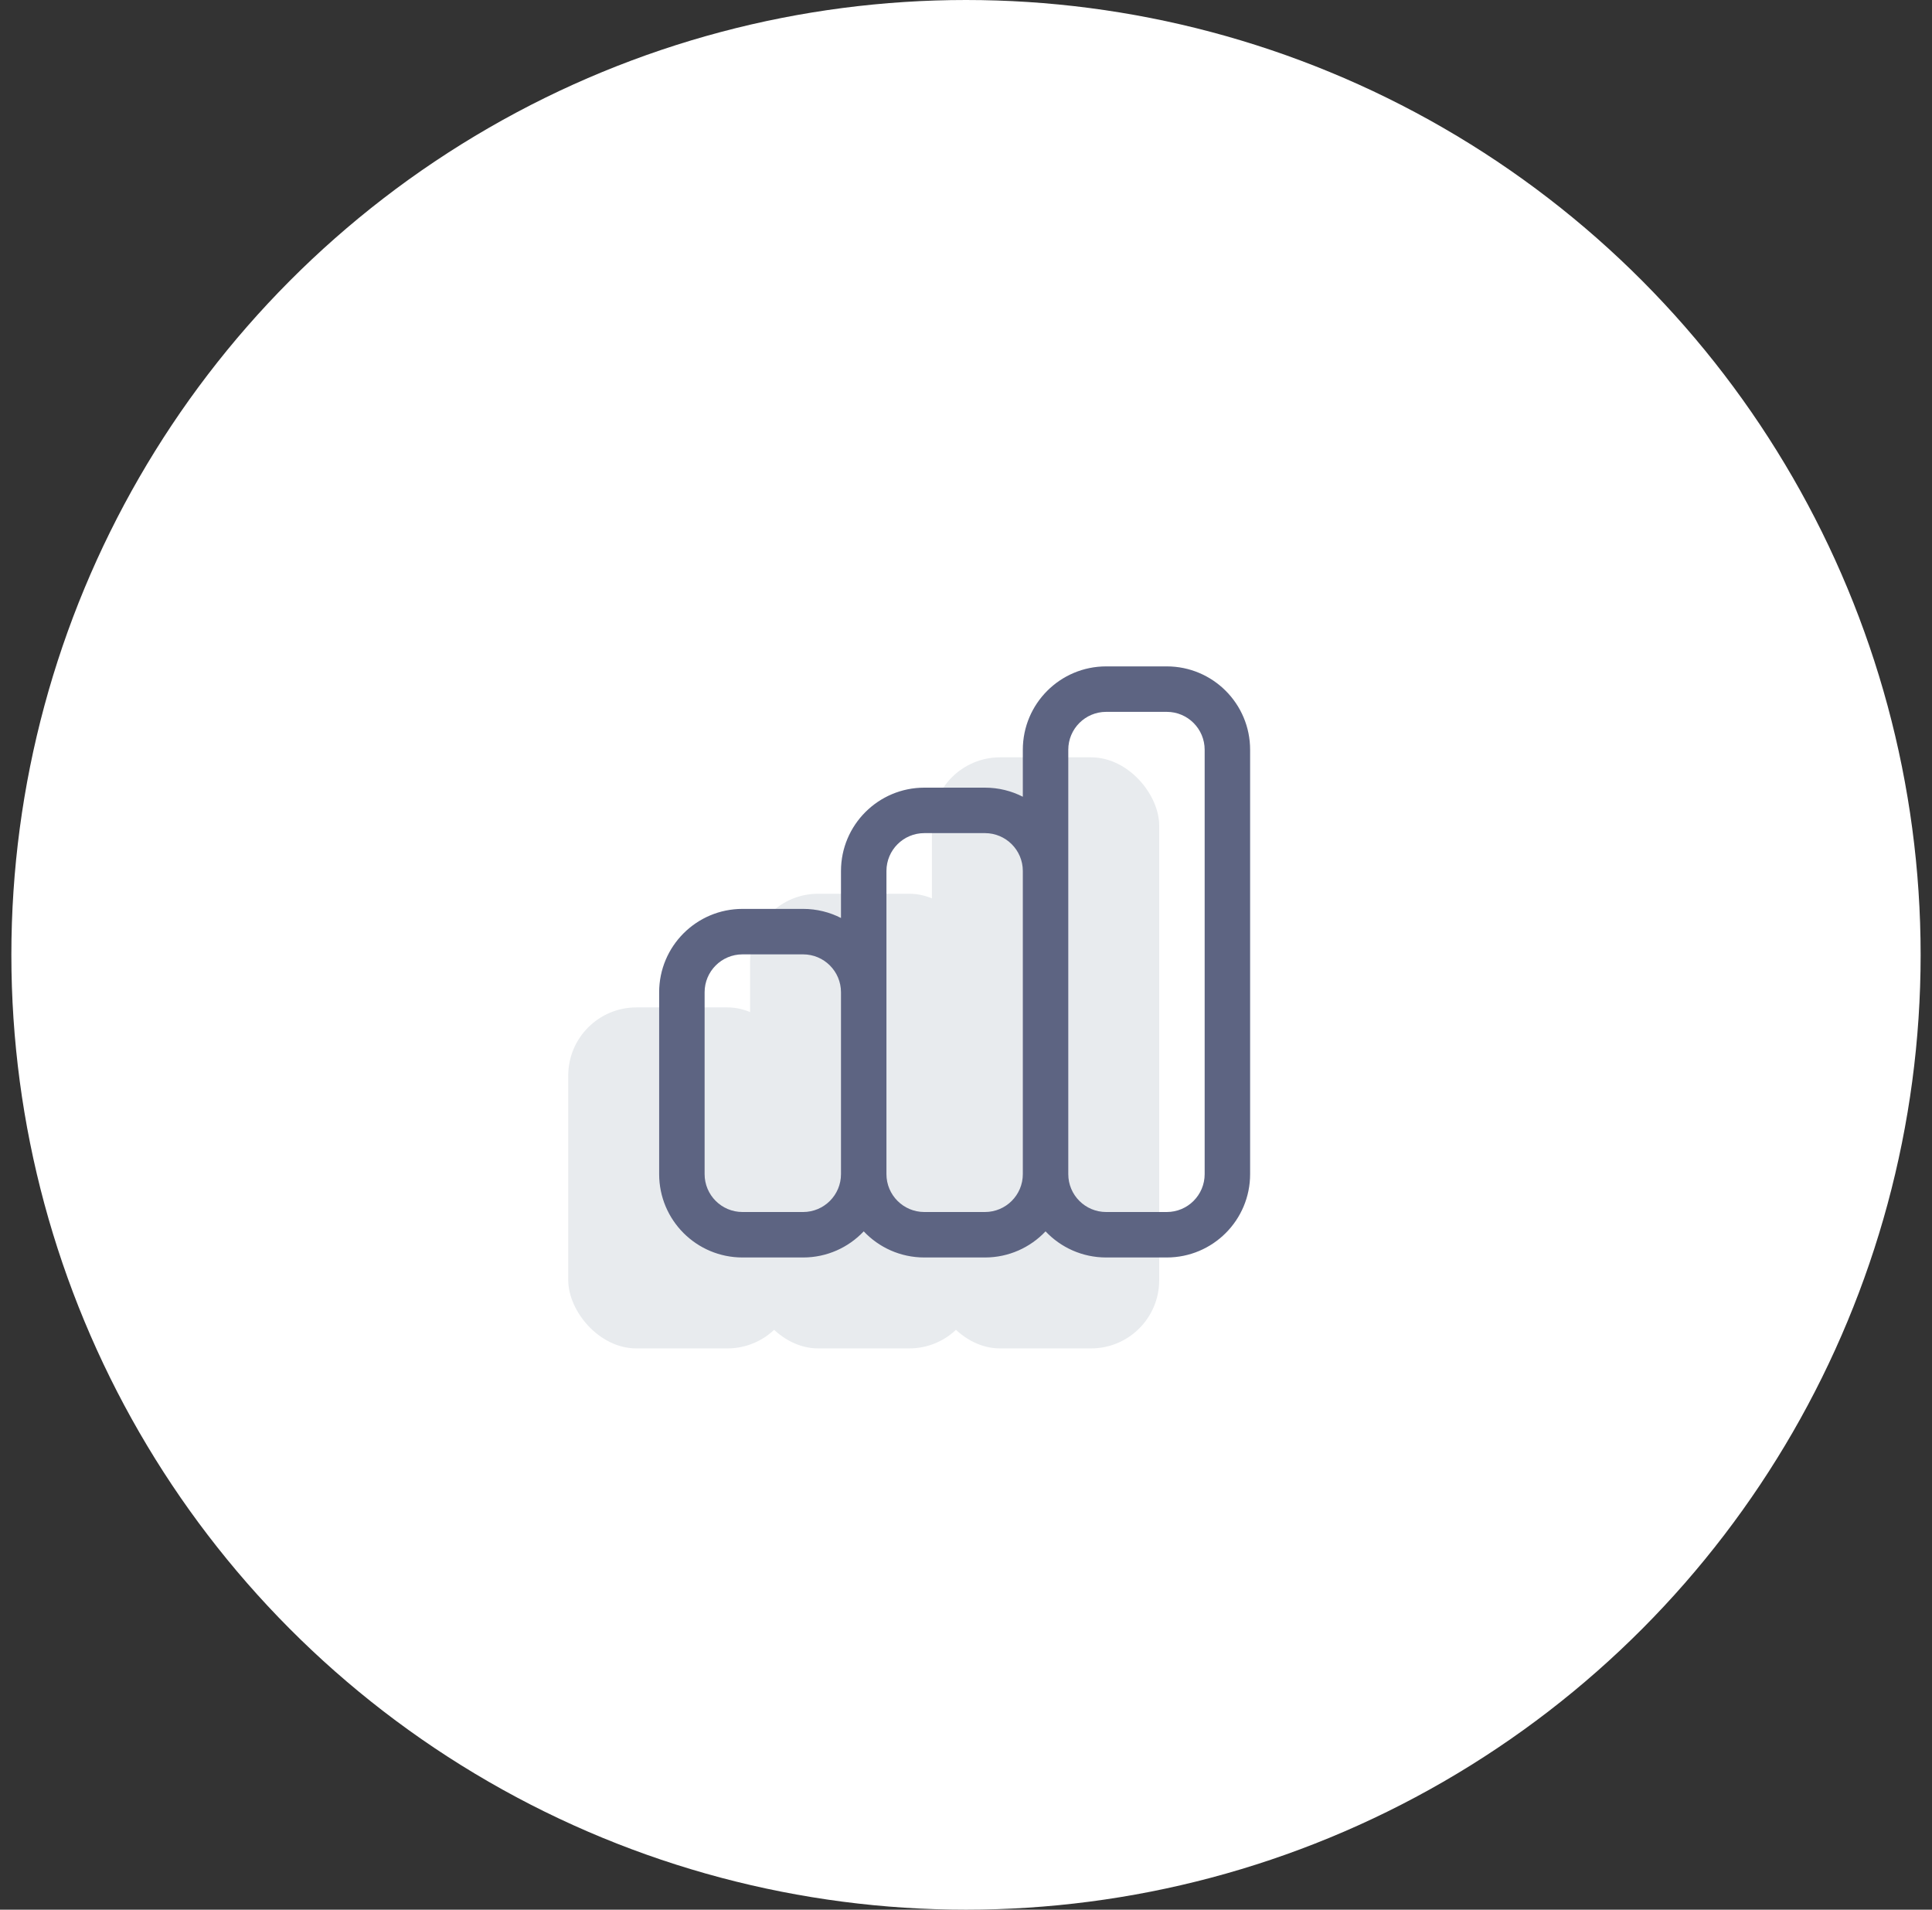 <svg width="85" height="84" viewBox="0 0 85 84" fill="none" xmlns="http://www.w3.org/2000/svg">
<rect x="0" y="0" width="85" height="84" fill="#333333" stroke="none"/>
<circle cx="42.5" cy="42" r="42" fill="white"/>
<rect x="25" y="44.312" width="10" height="15" rx="3" fill="#E8EBEE"/>
<rect x="33" y="39.312" width="10" height="20" rx="3" fill="#E8EBEE"/>
<rect x="41" y="33.312" width="10" height="26" rx="3" fill="#E8EBEE"/>
<path fill-rule="evenodd" clip-rule="evenodd" d="M48.667 31.312C47.746 31.312 47 32.059 47 32.979V51.646C47 52.566 47.746 53.312 48.667 53.312H51.333C52.254 53.312 53 52.566 53 51.646V32.979C53 32.059 52.254 31.312 51.333 31.312H48.667ZM46 54.163C46.669 54.871 47.616 55.312 48.667 55.312H51.333C53.358 55.312 55 53.671 55 51.646V32.979C55 30.954 53.358 29.312 51.333 29.312H48.667C46.642 29.312 45 30.954 45 32.979V35.046C44.5 34.79 43.934 34.646 43.333 34.646H40.667C38.642 34.646 37 36.288 37 38.312V40.379C36.5 40.123 35.934 39.979 35.333 39.979H32.667C30.642 39.979 29 41.621 29 43.646V51.646C29 53.671 30.642 55.312 32.667 55.312H35.333C36.384 55.312 37.331 54.871 38 54.163C38.669 54.871 39.616 55.312 40.667 55.312H43.333C44.384 55.312 45.331 54.871 46 54.163ZM37 51.646V43.646C37 42.725 36.254 41.979 35.333 41.979H32.667C31.746 41.979 31 42.725 31 43.646V51.646C31 52.566 31.746 53.312 32.667 53.312H35.333C36.254 53.312 37 52.566 37 51.646ZM39 51.646C39 52.566 39.746 53.312 40.667 53.312H43.333C44.254 53.312 45 52.566 45 51.646V38.312C45 37.392 44.254 36.646 43.333 36.646H40.667C39.746 36.646 39 37.392 39 38.312V51.646Z" fill="#5D6482"/>
</svg>
